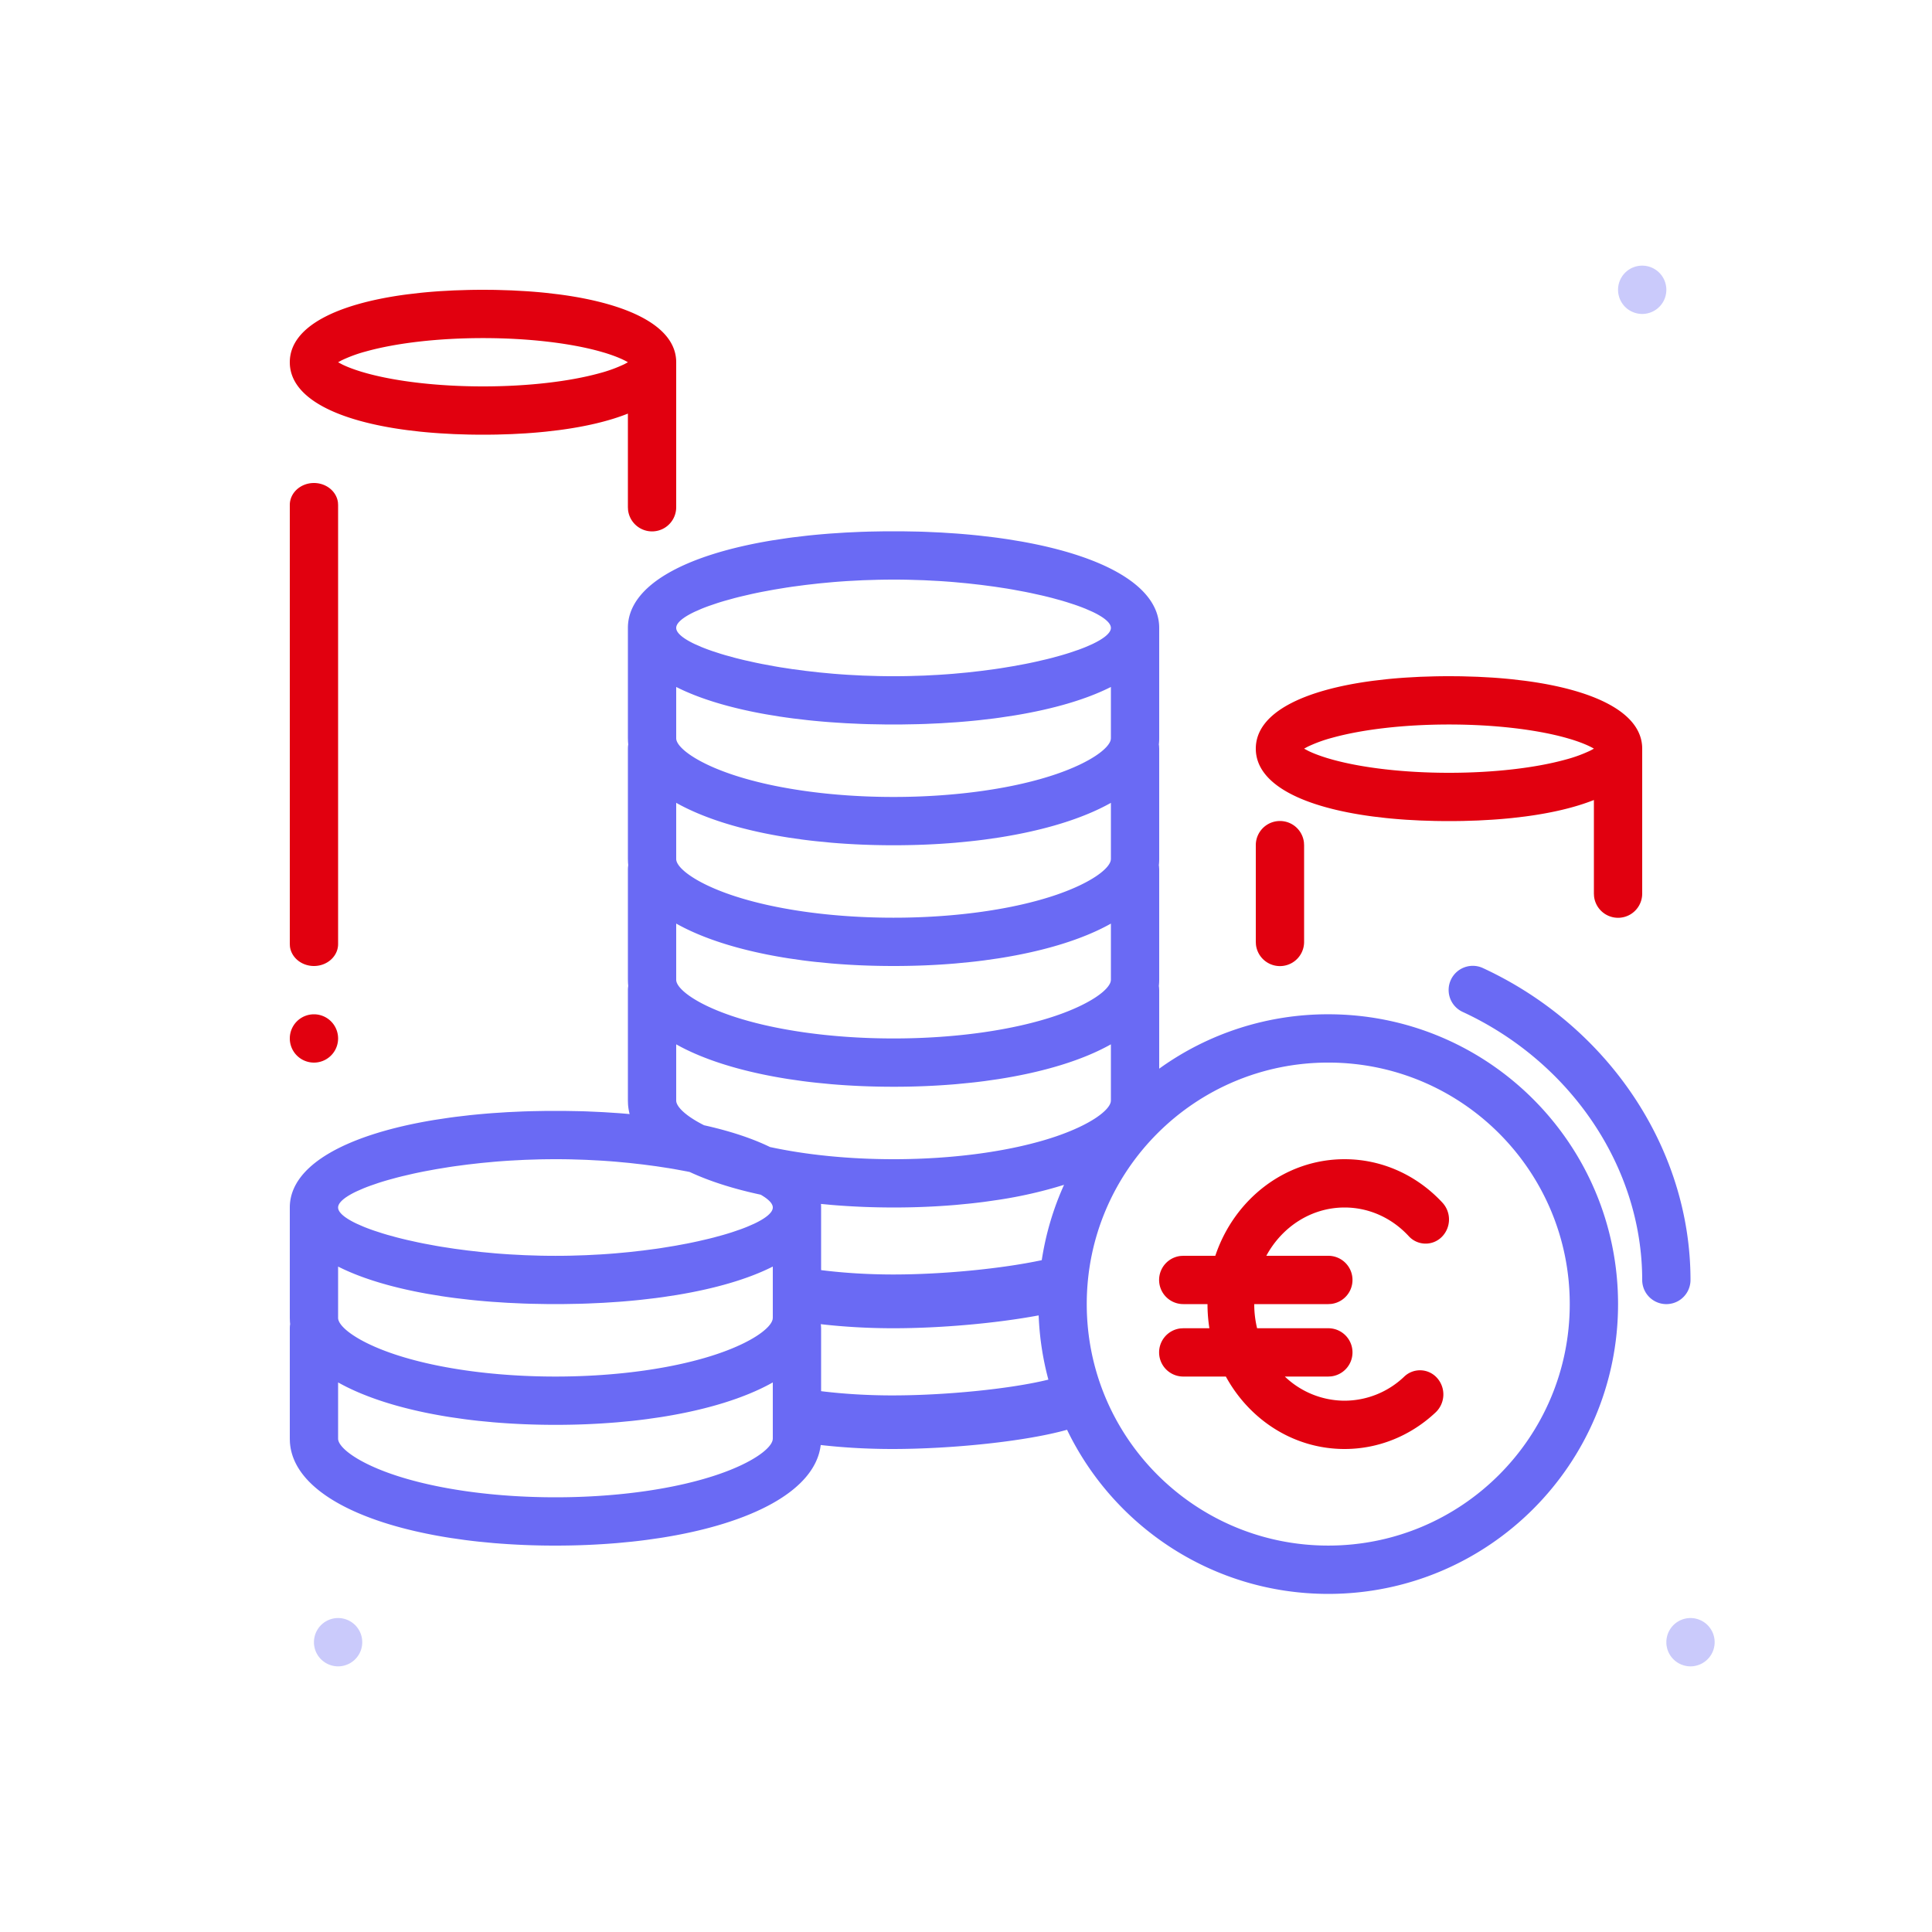 <svg width="100" height="100" fill="none" xmlns="http://www.w3.org/2000/svg"><path fill-rule="evenodd" clip-rule="evenodd" d="M87.5 86.25a1.25 1.25 0 110-2.5 1.25 1.25 0 010 2.5zm-2.5-70a1.25 1.25 0 110-2.5 1.25 1.25 0 010 2.5zm-67.5 70a1.25 1.25 0 110-2.5 1.25 1.25 0 010 2.5z" fill="#CACAFB"/><path fill-rule="evenodd" clip-rule="evenodd" d="M24.246 15.008c.248-.005.5-.008.754-.008l.38.002c.125.001.25.003.374.006l.738.023.72.04c.355.023.702.052 1.041.087l.666.078C32.517 15.707 35 16.883 35 18.75v7.5a1.25 1.25 0 01-2.492.146l-.008-.146v-4.842c-.976.389-2.196.675-3.58.856l-.667.078c-.339.035-.686.064-1.041.088l-.72.039-.738.023a36.112 36.112 0 01-1.508 0l-.738-.023-.72-.04a27.983 27.983 0 01-1.041-.087l-.666-.078C17.483 21.793 15 20.617 15 18.75c0-1.867 2.483-3.043 6.08-3.514l.667-.078c.339-.035.686-.064 1.041-.088l.72-.039.738-.023zM32.5 18.75l-.027-.017c-.284-.161-.685-.324-1.18-.475l-.257-.074c-1.56-.431-3.719-.684-6.035-.684-2.317 0-4.476.253-6.036.684a7.317 7.317 0 00-1.285.468l-.18.098.213.114c.263.129.6.257.996.378l.256.074c1.56.431 3.72.684 6.036.684 2.316 0 4.475-.253 6.035-.684a7.32 7.32 0 001.285-.468l.179-.098z" fill="#E1000F"/><path d="M74.665 62.255C73.34 60.824 71.528 60 69.594 60c-3.094 0-5.717 2.09-6.69 5H61.25l-.146.008a1.25 1.25 0 00.146 2.492h1.25c0 .426.034.843.098 1.25H61.25l-.146.008a1.25 1.25 0 00.146 2.492h2.2c1.224 2.24 3.514 3.75 6.144 3.75 1.765 0 3.43-.686 4.72-1.901a1.28 1.28 0 00.078-1.766 1.182 1.182 0 00-1.709-.08 4.482 4.482 0 01-3.09 1.247 4.49 4.49 0 01-3.09-1.25h2.247l.146-.008a1.25 1.25 0 00-.146-2.492h-3.683a5.343 5.343 0 01-.148-1.25h3.831l.146-.008A1.25 1.25 0 0068.75 65h-3.206c.81-1.496 2.323-2.5 4.05-2.5 1.264 0 2.448.538 3.322 1.483a1.182 1.182 0 001.71.04 1.28 1.28 0 00.039-1.768zM16.25 25c.641 0 1.17.439 1.242 1.004l.008.132v22.728c0 .627-.56 1.136-1.25 1.136-.641 0-1.17-.439-1.242-1.004L15 48.864V26.136c0-.627.56-1.136 1.25-1.136zm0 30a1.25 1.25 0 100-2.5 1.25 1.25 0 000 2.5z" fill="#E1000F"/><path fill-rule="evenodd" clip-rule="evenodd" d="M75 35c-.254 0-.505.003-.754.008l-.738.023-.72.04c-.355.023-.702.052-1.041.087l-.666.078C67.482 35.707 65 36.883 65 38.75c0 1.867 2.483 3.043 6.08 3.514l.667.078c.339.035.686.064 1.041.088l.72.039.738.023a36.095 36.095 0 001.508 0l.738-.023.72-.04c.355-.023.702-.052 1.041-.087l.666-.078c1.385-.181 2.605-.467 3.581-.856v4.842l.008.146A1.25 1.25 0 0085 46.25v-7.5c0-1.867-2.483-3.043-6.08-3.514l-.667-.078a27.983 27.983 0 00-1.041-.088l-.72-.039-.738-.023a23.26 23.26 0 00-.375-.006L75 35zm7.321 3.848l.179-.098-.027-.017c-.284-.161-.685-.324-1.18-.475l-.257-.074c-1.56-.431-3.719-.684-6.035-.684-2.317 0-4.476.253-6.036.684a7.317 7.317 0 00-1.285.468l-.18.098.213.114c.263.129.6.257.996.378l.256.074c1.56.431 3.72.684 6.036.684 2.316 0 4.475-.253 6.035-.684a7.32 7.32 0 001.285-.468z" fill="#E1000F"/><path d="M67.492 43.604A1.25 1.25 0 0065 43.75v5l.008.146a1.25 1.25 0 002.492-.146v-5l-.008-.146z" fill="#E1000F"/><path fill-rule="evenodd" clip-rule="evenodd" d="M45.828 27.5l-.836.015-.412.013-.812.037-.796.052c-.394.03-.78.065-1.16.105l-.747.088a34.17 34.17 0 00-.366.05l-.715.108c-4.456.734-7.484 2.303-7.484 4.531v5.715l.006.186.012.135c-.012.07-.018.142-.018.215v5.715l.006.185.012.135c-.012.07-.018.142-.018.215v5.715l.006.185.012.135c-.012.07-.018.14-.018.214v5.714l.006.186c.012.175.04.347.083.515a38.384 38.384 0 00-.56-.047l-.797-.052-.812-.037a28.03 28.03 0 00-.413-.013l-.835-.015h-.845l-.835.015-.412.013-.812.037-.796.052c-.394.03-.78.065-1.16.105l-.748.088a34.17 34.17 0 00-.366.05l-.715.108C18.03 58.702 15 60.271 15 62.5v5.715l.006.185c.003.046.007.09.012.136-.012.07-.018.141-.018.215v5.714l.006.185c.162 2.453 3.541 4.208 8.308 4.953l.725.104c.245.032.493.062.745.089l.762.073A38.05 38.05 0 0028.75 80a38.05 38.05 0 003.204-.132l.762-.073c.252-.027.5-.057.745-.089l.725-.104c4.672-.73 8.012-2.43 8.294-4.808 1.193.136 2.438.206 3.707.206 3.113 0 6.926-.398 9.043-.995 2.423 5.026 7.566 8.495 13.52 8.495 8.284 0 15-6.716 15-15 0-8.285-6.716-15.001-15-15.001A14.932 14.932 0 0060 55.314V51.25l-.008-.146a1.932 1.932 0 00-.01-.068c.012-.106.018-.212.018-.32V45l-.008-.146a1.206 1.206 0 00-.01-.069 2.82 2.82 0 00.018-.32V38.75l-.008-.146a1.206 1.206 0 00-.01-.069 2.82 2.82 0 00.018-.32V32.5c0-2.17-2.871-3.715-7.135-4.472l-.703-.116c-.239-.036-.48-.07-.727-.102l-.748-.088c-.379-.04-.765-.075-1.159-.105l-.796-.052-.812-.037a28.03 28.03 0 00-.413-.013l-.834-.015h-.846zm9.247 33.826a23.02 23.02 0 01-3.389.776l-.725.104c-.245.032-.493.061-.745.088l-.762.074a38.05 38.05 0 01-3.204.131 38.05 38.05 0 01-3.204-.132l-.553-.052c.005.06.007.122.007.184v3.242c1.192.149 2.45.226 3.737.226 2.545 0 5.577-.293 7.684-.741.209-1.37.602-2.679 1.154-3.9zm-1.314 6.759c-2.217.412-5.073.665-7.524.665-1.286 0-2.548-.072-3.755-.211l.004.024.004.024.002.017.008.145v3.258c1.177.144 2.418.219 3.687.219 2.752 0 6.123-.335 8.077-.817a14.985 14.985 0 01-.503-3.325zM35 38.215v-2.658c1.204.61 2.789 1.085 4.635 1.413l.703.116c.239.036.48.07.727.102l.748.088c.379.04.765.075 1.159.105l.796.052.812.037c.137.005.275.01.413.013l.834.015.423.002.422-.002.836-.015.412-.013.812-.037.796-.052c.394-.03.78-.065 1.16-.105l.747-.088c.123-.016.245-.032.366-.05l.715-.108c1.996-.329 3.705-.825 4.984-1.473v2.657l-.009.077c-.099.449-1.04 1.165-2.808 1.772-2.189.75-5.203 1.187-8.433 1.187-3.23 0-6.244-.437-8.433-1.187C35.944 39.42 35 38.655 35 38.214zm.966-4.875c-.62-.293-.966-.585-.966-.84 0-.254.346-.547.966-.839l.333-.146c.118-.049.244-.097.376-.145l.419-.143c.146-.048.299-.095.458-.14l.496-.137.262-.066.55-.128c.189-.042.383-.083.582-.122l.614-.114.643-.106.332-.049.683-.09.706-.08.73-.068c.246-.02.496-.038.75-.054l.767-.04.784-.024.398-.007.401-.002c.268 0 .535.003.799.009l.784.024.768.04c.253.016.503.034.75.054l.729.068.706.08.683.09.657.1.318.055.614.114.295.06.566.125c.184.043.361.087.533.131l.496.136.234.07.439.142c.209.072.403.144.58.217l.333.146c.62.292.966.585.966.84 0 .254-.346.546-.966.839l-.333.146a9.674 9.674 0 01-.376.145l-.419.143a13.38 13.38 0 01-.458.14l-.496.137-.262.066-.55.128a23.63 23.63 0 01-.582.122l-.614.114-.643.106-.332.049-.683.09-.706.08-.73.068c-.246.02-.496.038-.75.054l-.767.04-.784.024a37.65 37.65 0 01-1.598 0l-.784-.024-.768-.04a37.971 37.971 0 01-.75-.054l-.729-.068-.706-.08-.683-.09-.657-.1a31.754 31.754 0 01-.318-.055l-.614-.114-.295-.06-.566-.125a26.177 26.177 0 01-.533-.131l-.496-.136-.234-.07-.439-.142a10.39 10.39 0 01-.58-.217l-.333-.146zM35 44.464v-2.91c1.456.82 3.467 1.432 5.814 1.799l.725.104c.245.032.493.062.745.088l.762.074c1.029.087 2.101.131 3.204.131 1.103 0 2.175-.044 3.204-.131l.762-.074c.252-.026.5-.056.745-.088l.725-.104c2.347-.367 4.358-.979 5.814-1.798v2.91l-.009.076c-.099.449-1.04 1.165-2.808 1.772-2.189.75-5.203 1.187-8.433 1.187-3.23 0-6.244-.437-8.433-1.187C35.944 45.67 35 44.905 35 44.464zm5 27.09c-1.456.82-3.467 1.431-5.814 1.798l-.725.104a32.38 32.38 0 01-.745.089l-.762.073a38.093 38.093 0 01-3.204.132c-1.103 0-2.175-.045-3.204-.132l-.762-.073a32.38 32.38 0 01-.745-.089l-.725-.104c-2.347-.367-4.358-.979-5.814-1.798v2.91c0 .44.944 1.206 2.817 1.848 2.189.75 5.203 1.188 8.433 1.188 3.23 0 6.244-.437 8.433-1.188 1.769-.606 2.71-1.323 2.808-1.772l.009-.076v-2.91zm-5-23.75c1.456.82 3.467 1.432 5.814 1.799l.725.104c.245.032.493.062.745.088l.762.074c1.029.087 2.101.131 3.204.131 1.103 0 2.175-.044 3.204-.131l.762-.074c.252-.026.5-.056.745-.088l.725-.104c2.347-.367 4.358-.979 5.814-1.798v2.91l-.009.076c-.099.449-1.04 1.165-2.808 1.772-2.189.75-5.203 1.187-8.433 1.187-3.23 0-6.244-.437-8.433-1.187C35.944 51.92 35 51.155 35 50.714v-2.91zm22.5 9.16v-2.91c-1.456.82-3.467 1.432-5.814 1.799l-.725.104a27.67 27.67 0 01-.745.088l-.762.074a38.094 38.094 0 01-3.204.131c-1.103 0-2.175-.044-3.204-.131l-.762-.074a27.67 27.67 0 01-.745-.088l-.725-.104c-2.347-.367-4.358-.979-5.814-1.798v2.908c0 .315.483.796 1.442 1.28 1.32.293 2.476.671 3.414 1.127 1.87.404 4.077.63 6.394.63 3.23 0 6.244-.438 8.433-1.188 1.769-.607 2.71-1.323 2.808-1.772l.009-.077zm-18.127 4.873c-1.397-.299-2.64-.693-3.671-1.174l-.144-.03-.614-.113c-.105-.019-.21-.037-.318-.054l-.657-.101-.683-.09-.706-.08-.73-.068c-.246-.02-.496-.038-.75-.054l-.767-.04-.784-.025c-.264-.005-.53-.008-.799-.008l-.401.002-.398.006-.784.025-.768.04c-.253.016-.503.034-.75.054l-.729.068-.707.08-.682.09a34.09 34.09 0 00-.332.05l-.643.105-.614.114c-.2.04-.393.08-.582.122l-.55.128-.262.066-.496.136c-.16.047-.312.093-.458.14l-.419.144a9.837 9.837 0 00-.376.145l-.333.146c-.62.292-.966.585-.966.84 0 .254.346.546.966.839l.333.146c.177.073.371.146.58.217l.439.142.234.07.496.136c.172.044.35.088.533.131l.566.125.295.06.614.114c.105.019.21.037.318.054l.657.101.683.09.707.08.729.068c.246.02.496.038.75.054l.767.04.784.025a37.65 37.65 0 001.598 0l.784-.025.768-.04c.253-.016.503-.034.75-.054l.729-.068.706-.08.683-.09c.112-.016.223-.032.332-.05l.643-.105.614-.114c.2-.04.393-.08.582-.122l.55-.128.262-.066.496-.136c.16-.047.312-.093.458-.14l.419-.144c.132-.048.258-.096.376-.145l.333-.146c.62-.293.966-.585.966-.84 0-.203-.22-.43-.627-.663zM40 68.214v-2.657c-1.28.648-2.988 1.144-4.983 1.473l-.716.109a34.18 34.18 0 01-.366.049l-.748.088c-.379.04-.765.075-1.159.105l-.796.052-.812.037c-.137.005-.275.01-.413.013l-.835.015-.422.002c-.141 0-.282 0-.422-.002l-.835-.015a45.673 45.673 0 01-.413-.013l-.812-.037-.796-.052c-.394-.03-.78-.065-1.16-.105l-.748-.088a32.117 32.117 0 01-.726-.102l-.703-.116c-1.846-.328-3.431-.803-4.635-1.413v2.657c0 .44.944 1.206 2.817 1.848 2.189.75 5.203 1.188 8.433 1.188 3.23 0 6.244-.438 8.433-1.188 1.769-.606 2.71-1.323 2.808-1.772l.009-.076zm28.75-13.215c6.904 0 12.5 5.597 12.5 12.5 0 6.904-5.596 12.5-12.5 12.5s-12.5-5.596-12.5-12.5c0-6.903 5.596-12.5 12.5-12.5z" fill="#6A6AF4"/><path d="M76.777 50.117a1.25 1.25 0 10-1.053 2.267C81.329 54.987 85 60.444 85 66.251a1.25 1.25 0 002.5 0c0-6.805-4.256-13.13-10.723-16.134z" fill="#6A6AF4"/></svg>